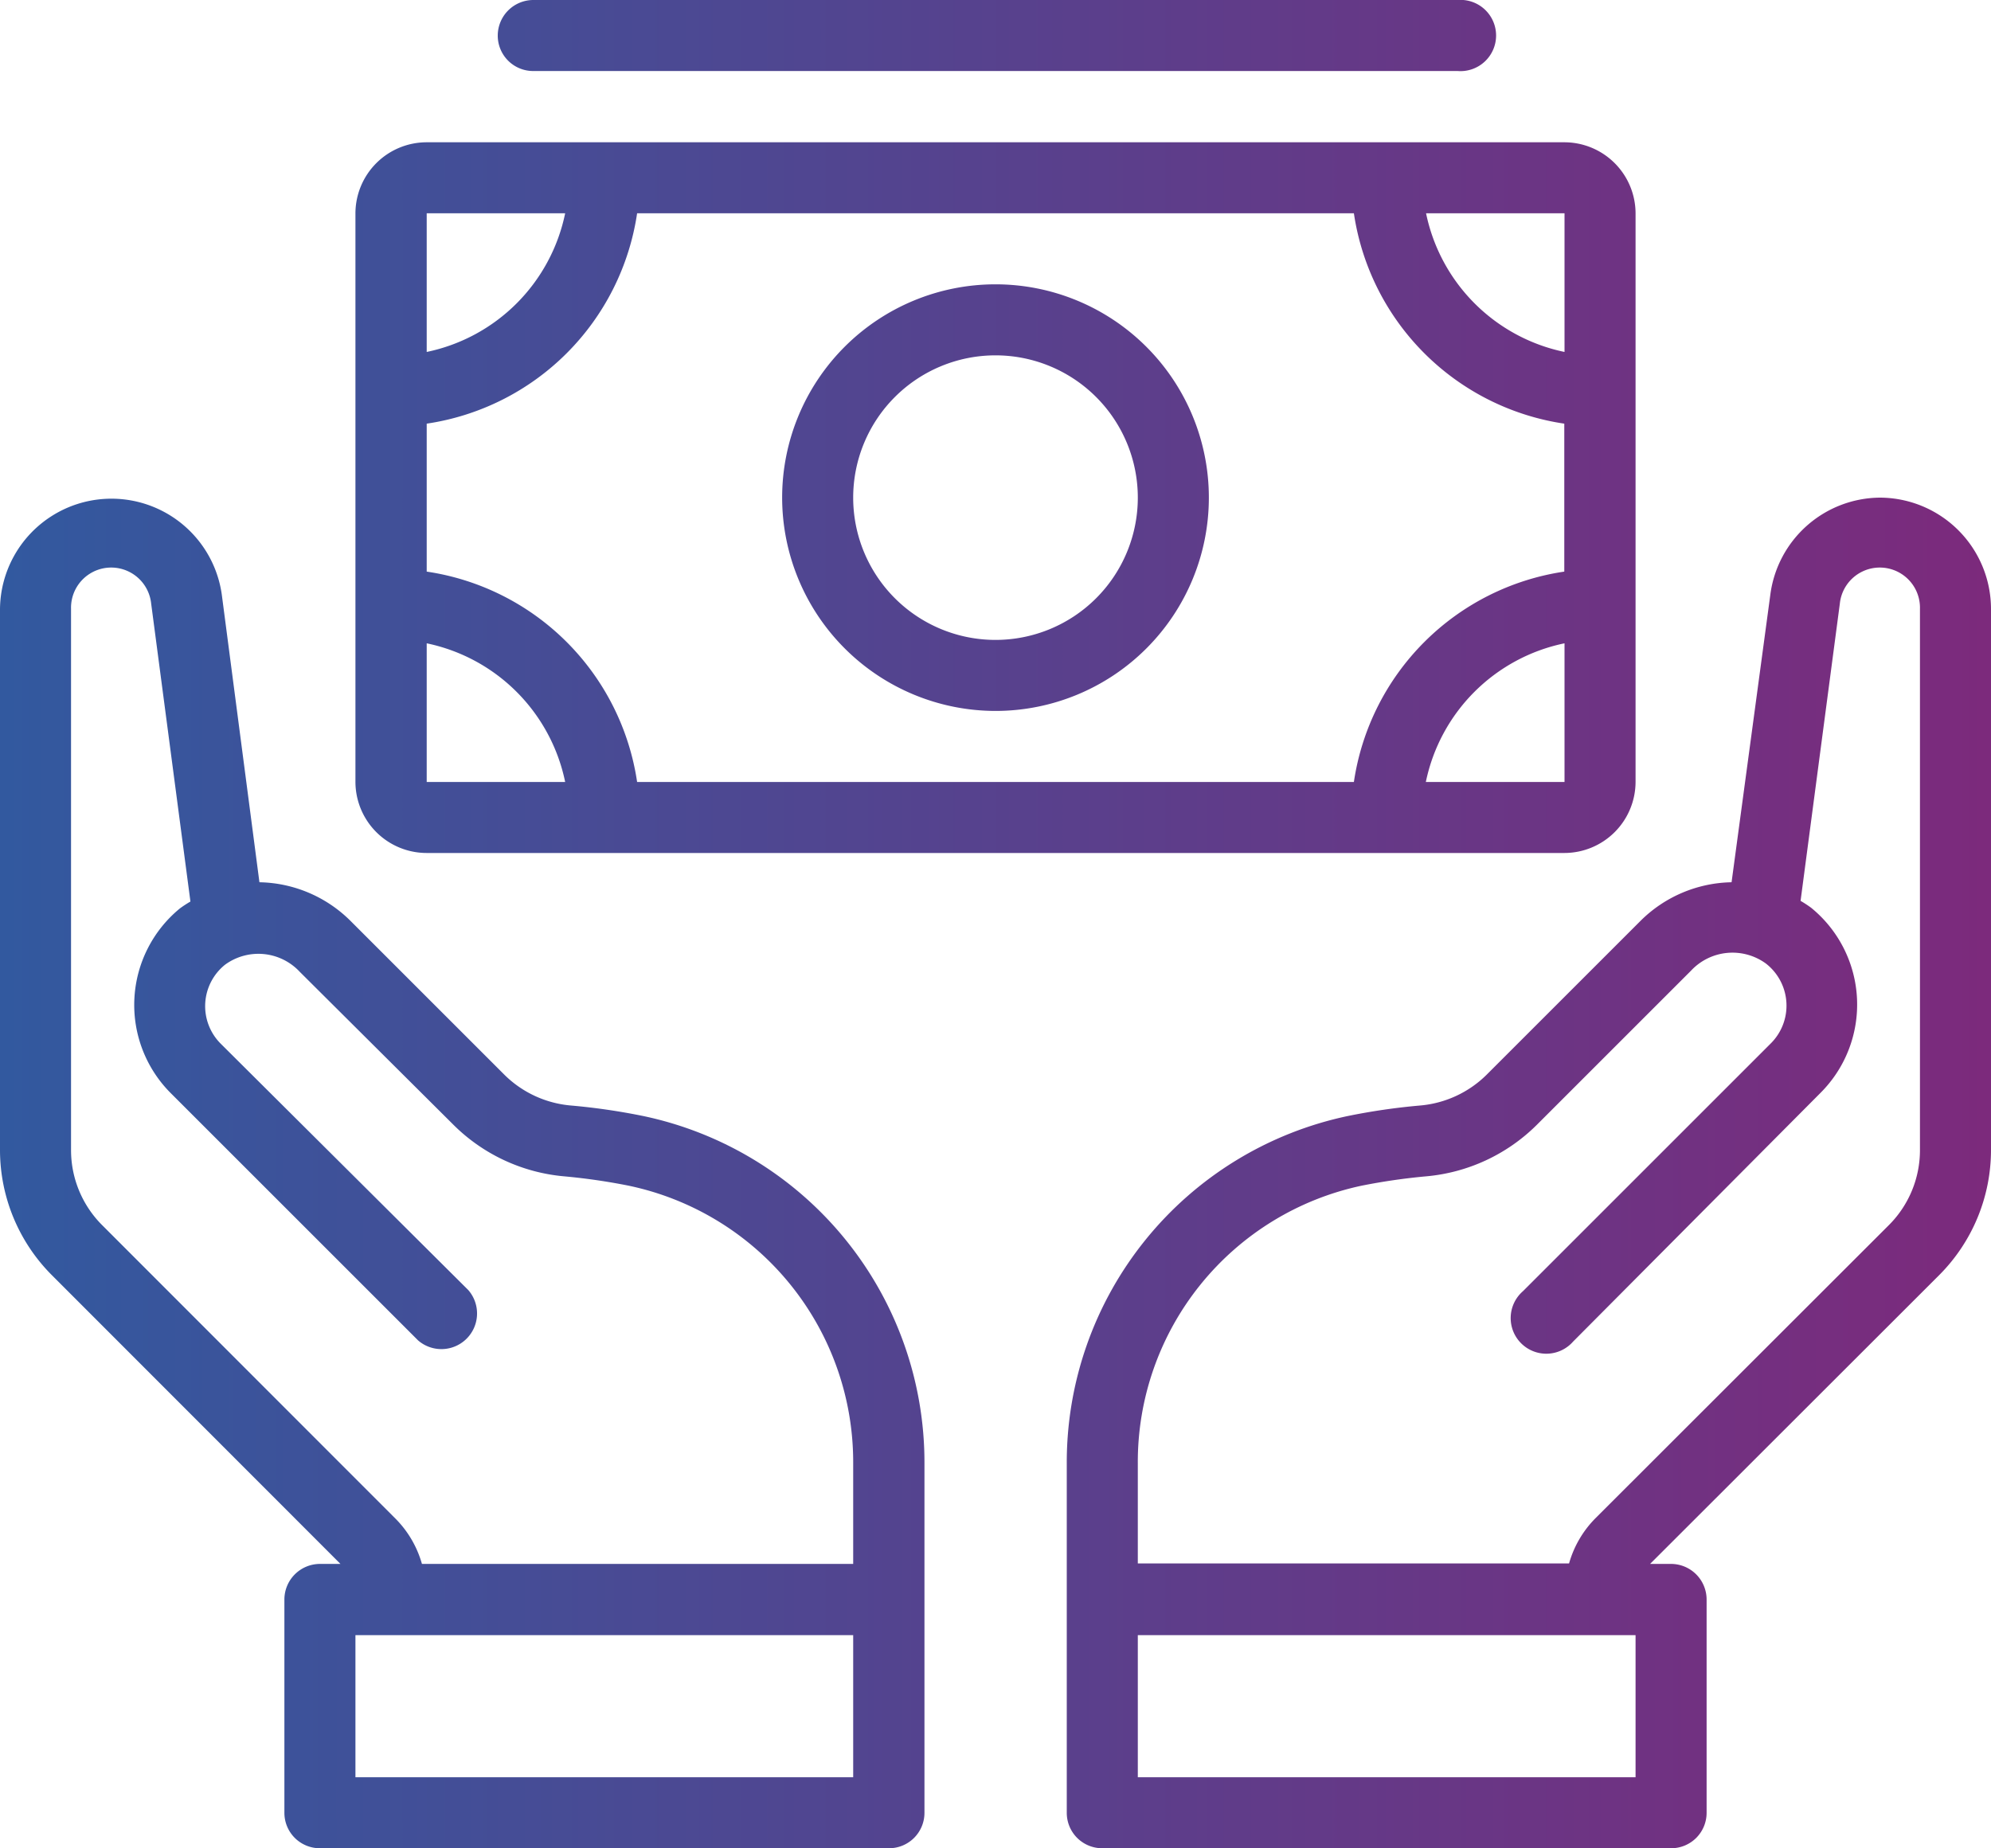 <svg xmlns="http://www.w3.org/2000/svg" xmlns:xlink="http://www.w3.org/1999/xlink" viewBox="0 0 87.72 81.45"><defs><style>.cls-1{fill:url(#linear-gradient);}</style><linearGradient id="linear-gradient" y1="40.73" x2="87.72" y2="40.73" gradientUnits="userSpaceOnUse"><stop offset="0" stop-color="#32599f"/><stop offset="1" stop-color="#7c2a7c"/></linearGradient></defs><g id="Layer_2" data-name="Layer 2"><g id="Layer_1-2" data-name="Layer 1"><path class="cls-1" d="M82.81,21.93A4.91,4.91,0,0,0,78,26.19L76.29,38.88a5.83,5.83,0,0,0-4,1.69l-6.8,6.8a4.74,4.74,0,0,1-2.94,1.35,28.25,28.25,0,0,0-3.16.46A15.6,15.6,0,0,0,47,64.5V79.89a1.56,1.56,0,0,0,1.57,1.56H73.62a1.56,1.56,0,0,0,1.57-1.56v-9.4a1.57,1.57,0,0,0-1.57-1.57H72.7L85.43,56.2a7.81,7.81,0,0,0,2.29-5.54V26.83A4.91,4.91,0,0,0,82.81,21.93ZM72.06,78.32H50.13V72.06H72.06ZM84.59,50.66A4.67,4.67,0,0,1,83.21,54L70.3,66.9a4.6,4.6,0,0,0-1.17,2h-19V64.5A12.45,12.45,0,0,1,60,52.25a27.12,27.12,0,0,1,2.83-.41,7.9,7.9,0,0,0,4.86-2.25l6.81-6.81a2.5,2.5,0,0,1,3.3-.32A2.35,2.35,0,0,1,78,46l-10.9,10.9a1.57,1.57,0,1,0,2.21,2.22L80.21,48.16A5.5,5.5,0,0,0,79.79,40a5.21,5.21,0,0,0-.46-.3L81.06,26.6a1.77,1.77,0,0,1,3.53.23ZM21.93,1.57A1.57,1.57,0,0,1,23.5,0H64.22a1.57,1.57,0,1,1,0,3.13H23.5A1.56,1.56,0,0,1,21.93,1.57Zm6.4,47.61a28.25,28.25,0,0,0-3.16-.46,4.74,4.74,0,0,1-2.94-1.35l-6.8-6.8a5.83,5.83,0,0,0-4-1.69L9.77,26.19A4.91,4.91,0,0,0,0,26.83V50.66A7.81,7.81,0,0,0,2.29,56.2L15,68.92H14.1a1.57,1.57,0,0,0-1.57,1.57v9.4a1.56,1.56,0,0,0,1.57,1.56H39.16a1.56,1.56,0,0,0,1.57-1.56V64.5A15.6,15.6,0,0,0,28.33,49.18Zm9.26,29.14H15.66V72.06H37.59Zm0-9.4h-19a4.6,4.6,0,0,0-1.17-2L4.51,54a4.67,4.67,0,0,1-1.38-3.33V26.83a1.77,1.77,0,0,1,3.53-.23L8.39,39.73a5.21,5.21,0,0,0-.46.3,5.5,5.5,0,0,0-.42,8.13L18.42,59.07a1.57,1.57,0,0,0,2.21-2.22L9.73,46a2.34,2.34,0,0,1,.19-3.49,2.49,2.49,0,0,1,3.29.32L20,49.59a7.9,7.9,0,0,0,4.86,2.25,27.12,27.12,0,0,1,2.83.41A12.45,12.45,0,0,1,37.59,64.5Zm6.27-37.59a9.4,9.4,0,1,0-9.4-9.4A9.41,9.41,0,0,0,43.86,31.33Zm0-15.67a6.27,6.27,0,1,1-6.27,6.27A6.27,6.27,0,0,1,43.86,15.66ZM18.8,37.59H68.92a3.14,3.14,0,0,0,3.14-3.13V9.4a3.14,3.14,0,0,0-3.14-3.13H18.8A3.14,3.14,0,0,0,15.66,9.4V34.46A3.14,3.14,0,0,0,18.8,37.59Zm50.13-3.13H62.82a7.86,7.86,0,0,1,6.11-6.11Zm0-25.06v6.11a7.86,7.86,0,0,1-6.1-6.11ZM18.8,9.4h6.1a7.86,7.86,0,0,1-6.1,6.11Zm0,9.27A11,11,0,0,0,28.07,9.4H59.65a11,11,0,0,0,9.27,9.27v6.52a11,11,0,0,0-9.27,9.27H28.07a11,11,0,0,0-9.27-9.27Zm0,9.68a7.86,7.86,0,0,1,6.1,6.11H18.8Z"/></g></g></svg>